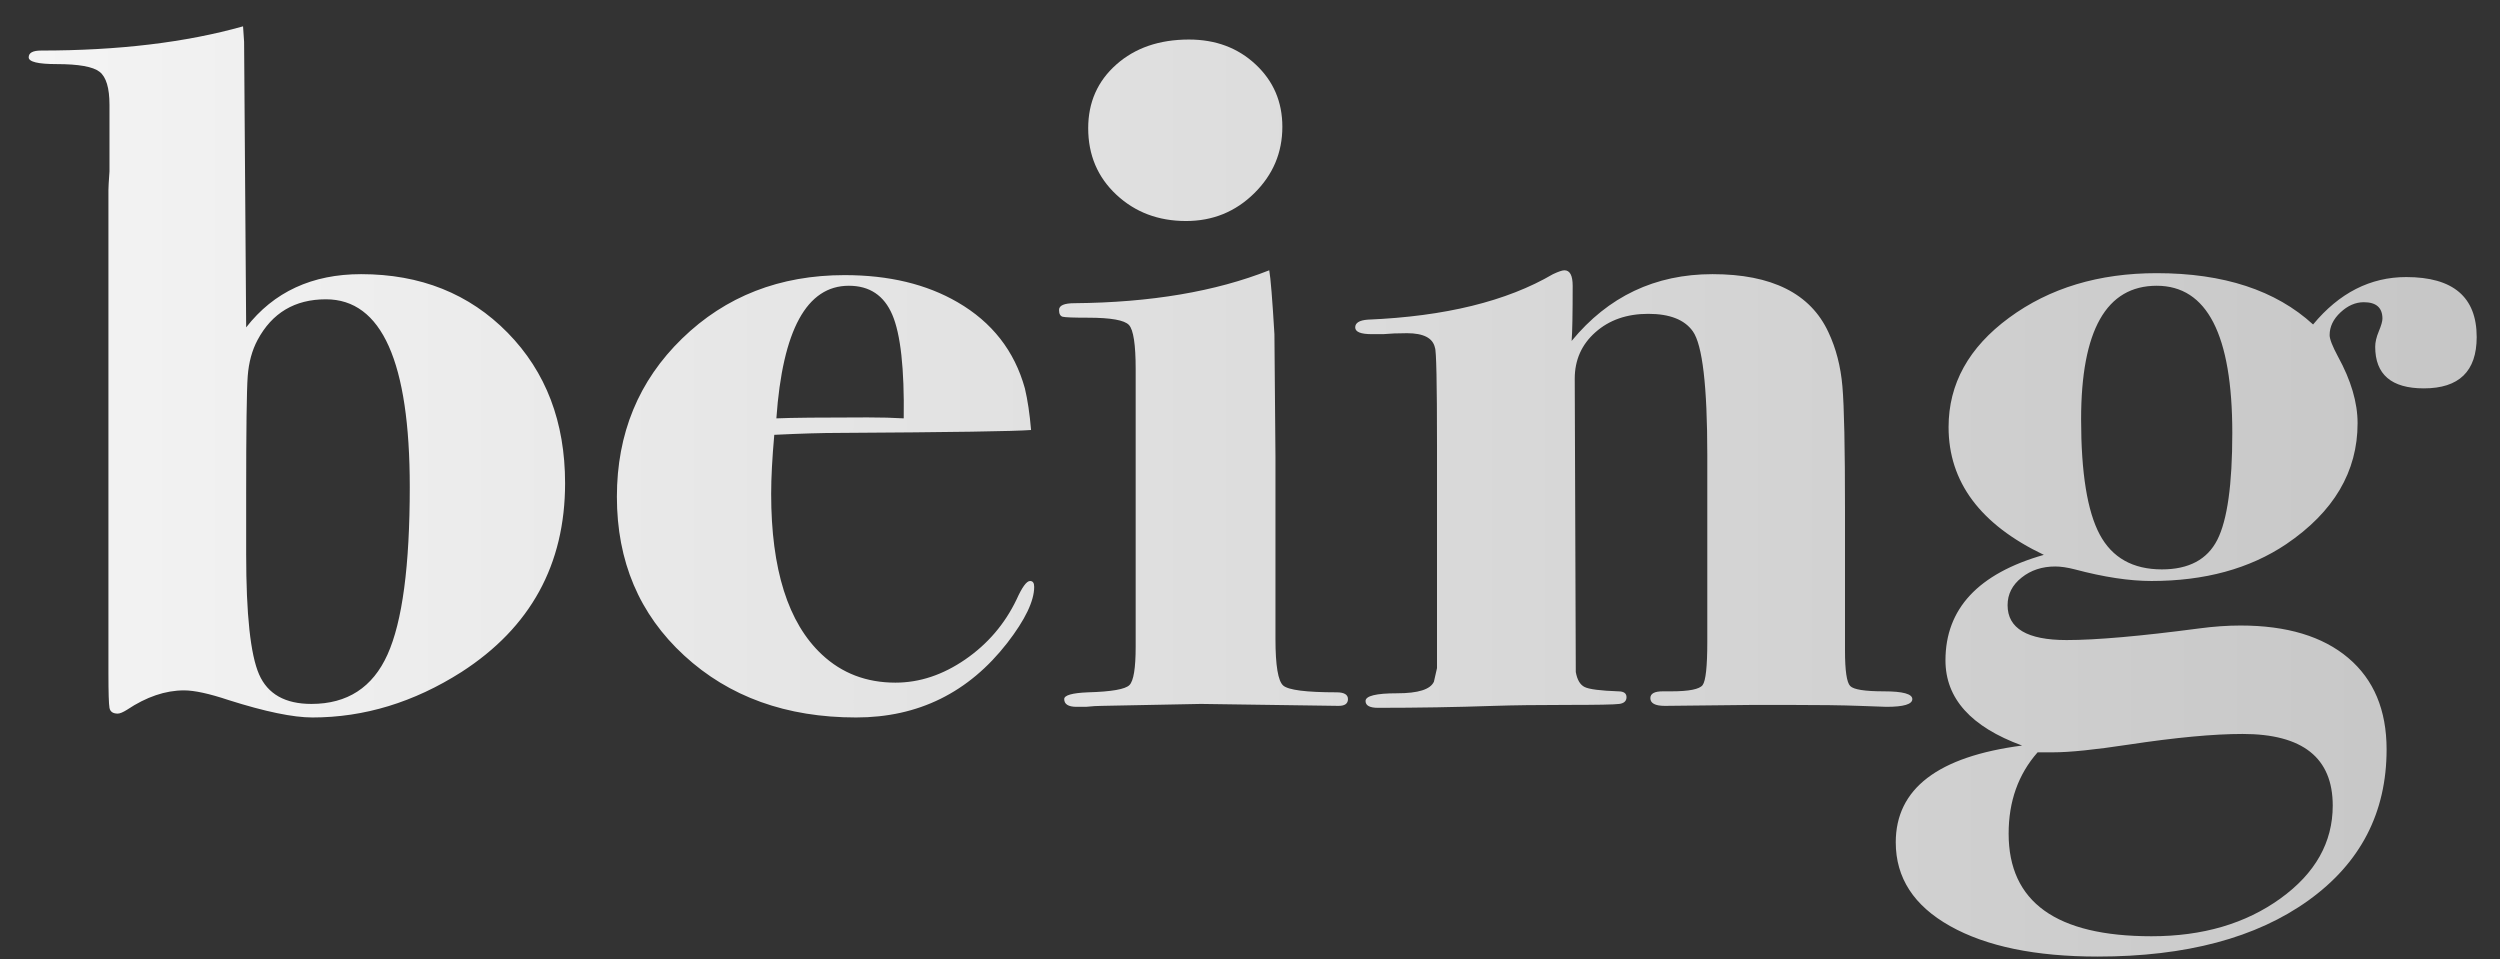 <svg width="86" height="33" viewBox="0 0 86 33" fill="none" xmlns="http://www.w3.org/2000/svg">
<rect x="0" y="0" width="86" height="33" fill="#333333" stroke="none"/>
<g clip-path="url(#clip0_2100_16316)">
<g clip-path="url(#clip1_2100_16316)">
<path fill-rule="evenodd" clip-rule="evenodd" d="M19.439 16.623C19.439 19.42 18.252 21.585 15.877 23.116C14.239 24.16 12.529 24.681 10.748 24.681C10.083 24.681 9.121 24.482 7.862 24.082C7.197 23.86 6.687 23.749 6.331 23.749C5.689 23.749 5.036 23.971 4.371 24.415C4.229 24.504 4.122 24.548 4.051 24.548C3.885 24.548 3.79 24.482 3.766 24.349C3.742 24.215 3.73 23.816 3.73 23.15V6.534C3.73 6.445 3.742 6.234 3.766 5.901V3.603C3.766 3.026 3.653 2.649 3.427 2.471C3.202 2.294 2.709 2.205 1.949 2.205C1.308 2.205 0.987 2.127 0.987 1.972C0.987 1.816 1.13 1.739 1.415 1.739C4.075 1.739 6.39 1.461 8.361 0.906L8.397 1.439L8.468 11.262C9.418 10.041 10.736 9.431 12.422 9.431C14.464 9.431 16.144 10.102 17.462 11.445C18.78 12.788 19.439 14.514 19.439 16.623ZM14.096 16.756C14.096 12.45 13.134 10.296 11.211 10.296C10.142 10.296 9.359 10.763 8.86 11.695C8.67 12.05 8.557 12.466 8.521 12.944C8.486 13.421 8.468 14.781 8.468 17.023V19.054C8.468 21.141 8.616 22.523 8.913 23.2C9.21 23.877 9.81 24.215 10.712 24.215C11.947 24.215 12.82 23.649 13.33 22.517C13.841 21.385 14.096 19.465 14.096 16.756ZM34.65 22.117C35.267 21.318 35.576 20.675 35.576 20.186C35.576 20.053 35.529 19.986 35.434 19.986C35.315 19.986 35.161 20.197 34.971 20.619C34.567 21.463 33.979 22.151 33.207 22.684C32.435 23.216 31.634 23.483 30.803 23.483C29.805 23.483 28.962 23.161 28.274 22.517C27.11 21.429 26.528 19.587 26.528 16.989C26.528 16.434 26.564 15.758 26.635 14.958C27.538 14.914 28.286 14.892 28.879 14.892C32.727 14.87 34.923 14.836 35.469 14.792C35.422 14.237 35.351 13.76 35.256 13.36C34.899 12.072 34.128 11.085 32.94 10.396C31.872 9.775 30.577 9.464 29.057 9.464C26.825 9.464 24.961 10.191 23.465 11.645C21.969 13.099 21.221 14.914 21.221 17.089C21.221 19.309 21.992 21.13 23.536 22.55C25.08 23.971 27.051 24.681 29.449 24.681C31.587 24.681 33.32 23.827 34.65 22.117ZM31.088 14.392C31.112 12.683 30.981 11.495 30.696 10.829C30.412 10.163 29.913 9.83 29.2 9.83C27.752 9.83 26.921 11.351 26.707 14.392C27.206 14.37 28.25 14.359 29.841 14.359C30.316 14.359 30.732 14.37 31.088 14.392ZM46.049 24.282C46.263 24.282 46.37 24.204 46.37 24.049C46.37 23.893 46.239 23.816 45.978 23.816C44.933 23.816 44.321 23.738 44.143 23.583C43.965 23.427 43.876 22.895 43.876 21.984V15.724L43.84 11.495C43.769 10.296 43.71 9.564 43.662 9.298C41.81 10.03 39.578 10.408 36.965 10.43C36.609 10.43 36.431 10.507 36.431 10.663C36.431 10.796 36.473 10.874 36.556 10.896C36.639 10.918 36.93 10.929 37.429 10.929C38.212 10.929 38.681 11.012 38.836 11.179C38.99 11.345 39.067 11.85 39.067 12.694V22.251C39.067 22.983 38.996 23.422 38.853 23.566C38.711 23.71 38.236 23.794 37.429 23.816C36.883 23.838 36.609 23.916 36.609 24.049C36.609 24.226 36.752 24.315 37.037 24.315H37.357C37.571 24.293 37.749 24.282 37.892 24.282L41.311 24.215L46.049 24.282ZM65.784 24.049C65.784 24.226 65.487 24.315 64.893 24.315C64.846 24.315 64.537 24.304 63.967 24.282C63.397 24.26 62.566 24.249 61.474 24.249H60.334L57.27 24.282C56.938 24.282 56.772 24.193 56.772 24.016C56.772 23.86 56.914 23.782 57.199 23.782H57.484C58.101 23.782 58.464 23.71 58.571 23.566C58.677 23.422 58.731 22.928 58.731 22.084V15.658C58.731 13.282 58.565 11.861 58.232 11.395C57.947 10.996 57.437 10.796 56.7 10.796C55.964 10.796 55.358 11.007 54.883 11.429C54.408 11.85 54.171 12.383 54.171 13.027L54.207 23.116C54.254 23.383 54.355 23.555 54.51 23.633C54.664 23.71 55.05 23.76 55.667 23.782C55.857 23.782 55.952 23.849 55.952 23.982C55.952 24.115 55.869 24.193 55.703 24.215C55.537 24.238 54.943 24.249 53.922 24.249C52.901 24.249 52.057 24.26 51.393 24.282C50.087 24.326 48.757 24.349 47.403 24.349C47.118 24.349 46.975 24.271 46.975 24.115C46.975 23.938 47.338 23.849 48.062 23.849C48.786 23.849 49.208 23.716 49.327 23.449L49.433 22.983V15.325C49.433 13.171 49.41 12.05 49.362 11.961C49.291 11.628 48.97 11.462 48.4 11.462C48.092 11.462 47.819 11.473 47.581 11.495H47.189C46.809 11.495 46.619 11.418 46.619 11.262C46.619 11.107 46.762 11.018 47.047 10.996C49.706 10.885 51.832 10.363 53.423 9.431C53.613 9.342 53.744 9.298 53.815 9.298C54.005 9.298 54.1 9.475 54.1 9.83C54.1 10.807 54.088 11.44 54.064 11.728C55.323 10.197 56.938 9.431 58.909 9.431C60.951 9.431 62.281 10.097 62.898 11.429C63.16 11.984 63.32 12.605 63.379 13.293C63.439 13.982 63.468 15.402 63.468 17.556V22.384C63.468 23.072 63.528 23.477 63.647 23.599C63.765 23.721 64.151 23.782 64.804 23.782C65.457 23.782 65.784 23.871 65.784 24.049ZM83.381 13.36C84.592 13.36 85.198 12.772 85.198 11.595C85.198 10.219 84.39 9.531 82.775 9.531C81.541 9.531 80.472 10.074 79.57 11.162C78.287 9.986 76.494 9.397 74.191 9.397C72.196 9.397 70.504 9.908 69.115 10.929C67.725 11.95 67.031 13.204 67.031 14.692C67.031 16.579 68.123 18.044 70.308 19.087C68.052 19.731 66.924 20.941 66.924 22.717C66.924 24.027 67.802 25.003 69.56 25.647C66.662 26.025 65.214 27.134 65.214 28.977C65.214 30.198 65.837 31.158 67.084 31.857C68.331 32.557 70.023 32.906 72.16 32.906C75.2 32.906 77.616 32.263 79.409 30.975C81.202 29.687 82.099 27.956 82.099 25.78C82.099 24.426 81.659 23.377 80.781 22.634C79.902 21.89 78.667 21.518 77.076 21.518C76.625 21.518 76.15 21.551 75.651 21.618C73.632 21.884 72.113 22.018 71.092 22.018C69.738 22.018 69.061 21.618 69.061 20.819C69.061 20.441 69.221 20.125 69.542 19.87C69.863 19.614 70.248 19.487 70.7 19.487C70.89 19.487 71.115 19.52 71.376 19.587C72.374 19.853 73.253 19.986 74.013 19.986C75.841 19.986 77.385 19.565 78.643 18.721C80.282 17.611 81.101 16.224 81.101 14.559C81.101 13.848 80.876 13.082 80.424 12.261C80.234 11.906 80.139 11.662 80.139 11.528C80.139 11.24 80.264 10.979 80.513 10.746C80.763 10.513 81.03 10.396 81.315 10.396C81.743 10.396 81.956 10.585 81.956 10.962C81.956 11.051 81.915 11.195 81.832 11.395C81.748 11.595 81.707 11.773 81.707 11.928C81.707 12.883 82.265 13.36 83.381 13.36ZM76.791 14.892C76.791 11.517 75.924 9.83 74.191 9.83C72.457 9.83 71.59 11.362 71.59 14.425C71.59 16.268 71.804 17.589 72.231 18.388C72.659 19.187 73.371 19.587 74.369 19.587C75.295 19.587 75.93 19.248 76.275 18.571C76.619 17.894 76.791 16.668 76.791 14.892ZM77.147 25.248C79.213 25.248 80.246 26.069 80.246 27.712C80.246 28.977 79.647 30.043 78.447 30.908C77.248 31.774 75.77 32.207 74.012 32.207C70.735 32.207 69.097 31.03 69.097 28.677C69.097 27.567 69.429 26.635 70.094 25.88H70.628C71.198 25.88 72.065 25.791 73.229 25.614C74.844 25.37 76.15 25.248 77.147 25.248Z" fill="url(#paint0_linear_2100_16316)"/>
<path d="M44.113 4.362C44.113 5.252 43.79 6.015 43.144 6.65C42.499 7.286 41.717 7.603 40.799 7.603C39.847 7.603 39.049 7.301 38.403 6.698C37.757 6.094 37.434 5.331 37.434 4.41C37.434 3.52 37.757 2.79 38.403 2.218C39.049 1.646 39.881 1.36 40.901 1.36C41.819 1.36 42.584 1.646 43.195 2.218C43.807 2.79 44.113 3.504 44.113 4.362Z" fill="url(#paint1_linear_2100_16316)"/>
</g>
</g>
<defs>
<linearGradient id="paint0_linear_2100_16316" x1="0.987" y1="16.906" x2="85.198" y2="16.906" gradientUnits="userSpaceOnUse">
<stop stop-color="#F4F4F4"/>
<stop offset="1" stop-color="#C6C6C6"/>
</linearGradient>
<linearGradient id="paint1_linear_2100_16316" x1="0.987" y1="16.906" x2="85.198" y2="16.906" gradientUnits="userSpaceOnUse">
<stop stop-color="#F4F4F4"/>
<stop offset="1" stop-color="#C6C6C6"/>
</linearGradient>
<clipPath id="clip0_2100_16316">
<rect width="84.21" height="32" fill="white" transform="translate(0.987 0.906)"/>
</clipPath>
<clipPath id="clip1_2100_16316">
<rect width="84.21" height="32" fill="white" transform="translate(0.987 0.906)"/>
</clipPath>
</defs>
</svg>
